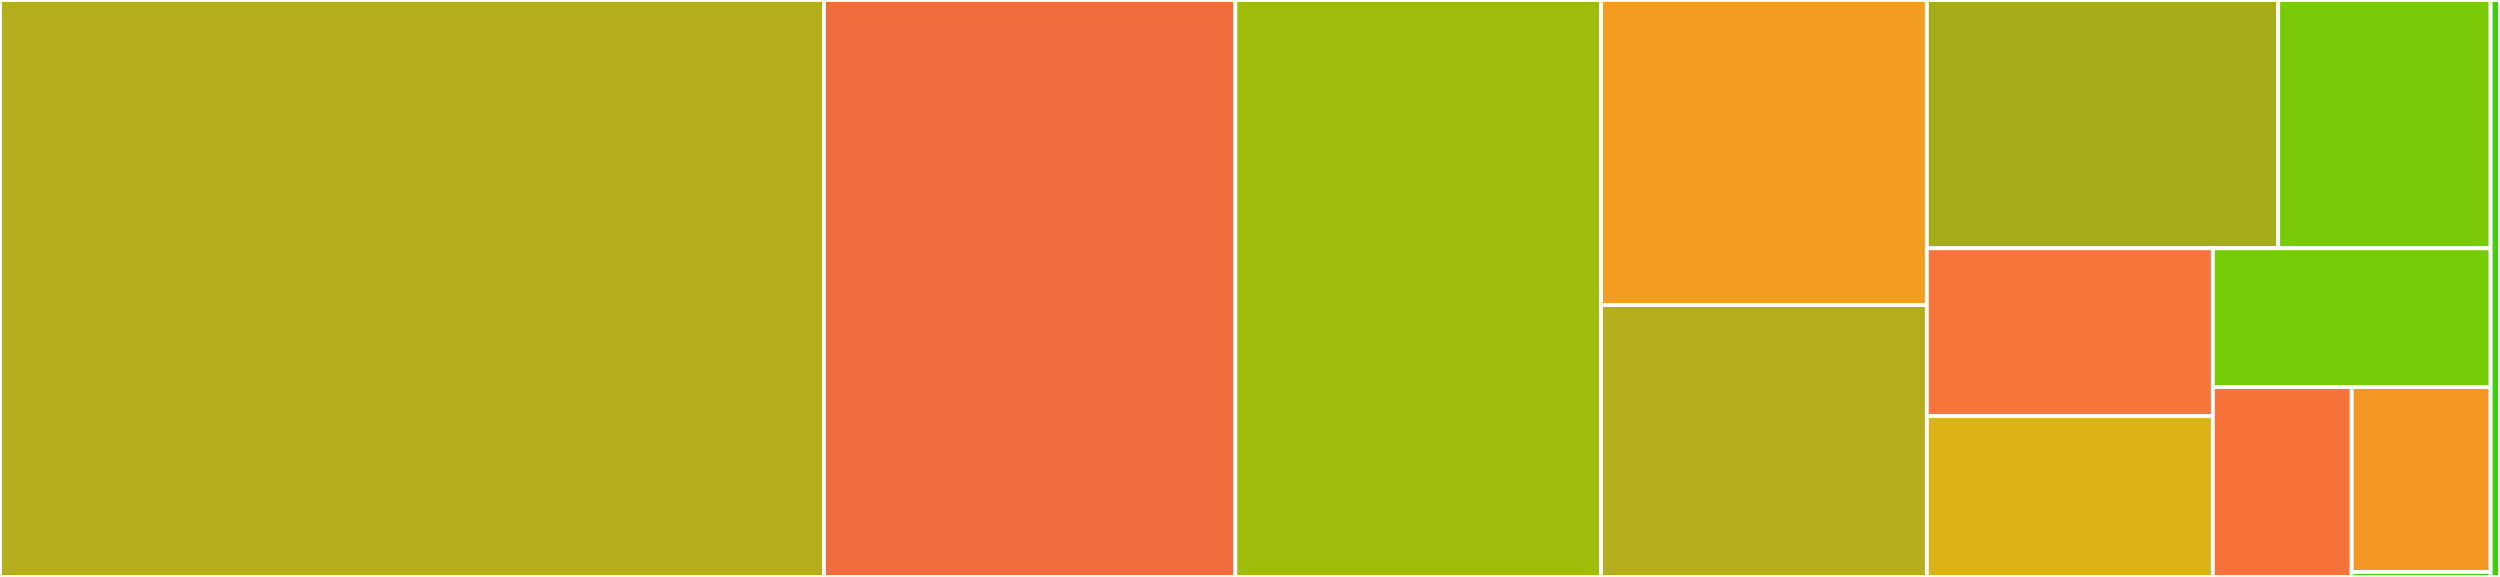 <svg baseProfile="full" width="650" height="150" viewBox="0 0 650 150" version="1.1"
xmlns="http://www.w3.org/2000/svg" xmlns:ev="http://www.w3.org/2001/xml-events"
xmlns:xlink="http://www.w3.org/1999/xlink">

<rect x="0" y="0" width="650" height="150" fill="#333333" stroke="none"/>

<style>rect.s{mask:url(#mask);}</style>
<defs>
  <pattern id="white" width="4" height="4" patternUnits="userSpaceOnUse" patternTransform="rotate(45)">
    <rect width="2" height="2" transform="translate(0,0)" fill="white"></rect>
  </pattern>
  <mask id="mask">
    <rect x="0" y="0" width="100%" height="100%" fill="url(#white)"></rect>
  </mask>
</defs>

<rect x="0" y="0" width="214.229" height="150.0" fill="#b4ad1c" stroke="white" stroke-width="1" class=" tooltipped" data-content="src/packagedef.jl"><title>src/packagedef.jl</title></rect>
<rect x="214.229" y="0" width="106.962" height="150.0" fill="#f06c3d" stroke="white" stroke-width="1" class=" tooltipped" data-content="src/lowered.jl"><title>src/lowered.jl</title></rect>
<rect x="321.191" y="0" width="95.077" height="150.0" fill="#9fbc0b" stroke="white" stroke-width="1" class=" tooltipped" data-content="src/pkgs.jl"><title>src/pkgs.jl</title></rect>
<rect x="416.268" y="0" width="84.716" height="79.317" fill="#f29d1f" stroke="white" stroke-width="1" class=" tooltipped" data-content="src/types.jl"><title>src/types.jl</title></rect>
<rect x="416.268" y="79.317" width="84.716" height="70.683" fill="#b4ad1c" stroke="white" stroke-width="1" class=" tooltipped" data-content="src/utils.jl"><title>src/utils.jl</title></rect>
<rect x="500.985" y="0" width="91.345" height="64.553" fill="#a4ac19" stroke="white" stroke-width="1" class=" tooltipped" data-content="src/recipes.jl"><title>src/recipes.jl</title></rect>
<rect x="592.33" y="0" width="55.232" height="64.553" fill="#78cb06" stroke="white" stroke-width="1" class=" tooltipped" data-content="src/relocatable_exprs.jl"><title>src/relocatable_exprs.jl</title></rect>
<rect x="500.985" y="64.553" width="74.359" height="43.646" fill="#f87539" stroke="white" stroke-width="1" class=" tooltipped" data-content="src/logging.jl"><title>src/logging.jl</title></rect>
<rect x="500.985" y="108.199" width="74.359" height="41.801" fill="#dcb317" stroke="white" stroke-width="1" class=" tooltipped" data-content="src/loading.jl"><title>src/loading.jl</title></rect>
<rect x="575.343" y="64.553" width="72.219" height="36.078" fill="#74cb06" stroke="white" stroke-width="1" class=" tooltipped" data-content="src/callbacks.jl"><title>src/callbacks.jl</title></rect>
<rect x="575.343" y="100.631" width="36.109" height="49.369" fill="#f7733a" stroke="white" stroke-width="1" class=" tooltipped" data-content="src/git.jl"><title>src/git.jl</title></rect>
<rect x="611.453" y="100.631" width="36.109" height="48.103" fill="#f49723" stroke="white" stroke-width="1" class=" tooltipped" data-content="src/parsing.jl"><title>src/parsing.jl</title></rect>
<rect x="611.453" y="148.734" width="36.109" height="1.266" fill="#4c1" stroke="white" stroke-width="1" class=" tooltipped" data-content="src/Revise.jl"><title>src/Revise.jl</title></rect>
<rect x="647.562" y="0" width="2.438" height="150" fill="#4c1" stroke="white" stroke-width="1" class=" tooltipped" data-content="ext/DistributedExt.jl"><title>ext/DistributedExt.jl</title></rect>
</svg>